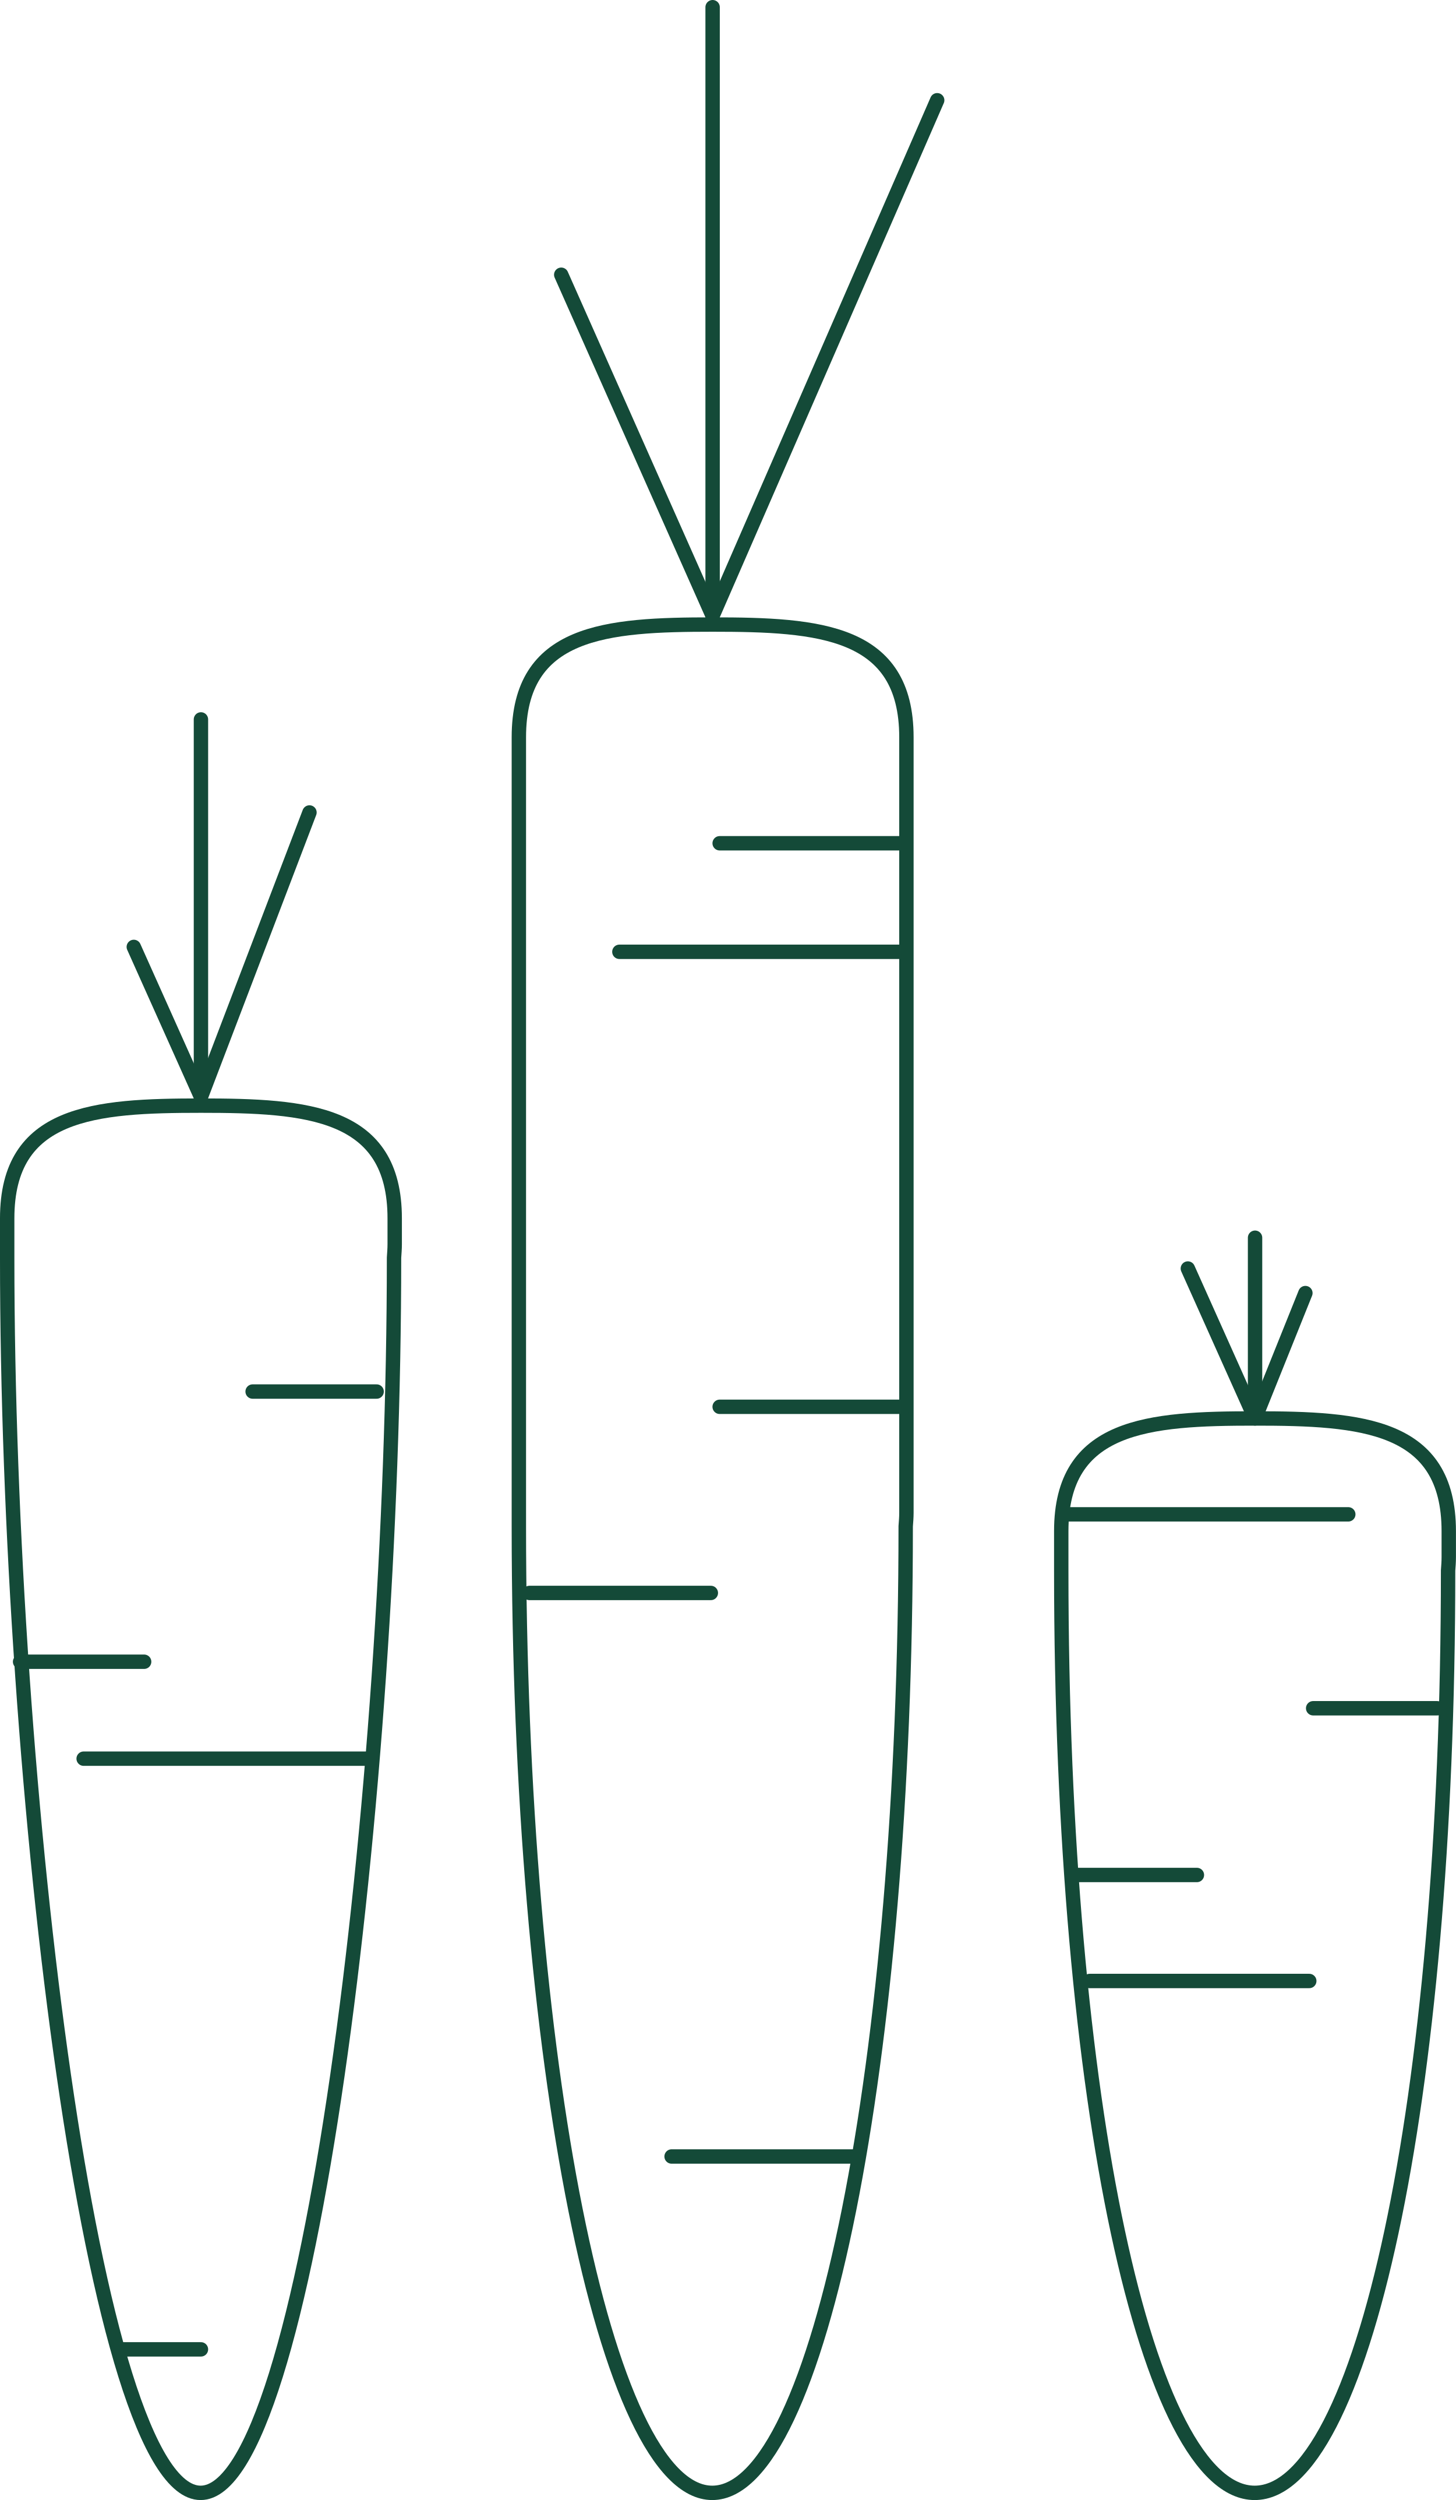 <svg id="Laag_1" data-name="Laag 1" xmlns="http://www.w3.org/2000/svg" viewBox="0 0 303.74 521.23"><defs><style>.cls-1,.cls-2,.cls-3{fill:none;stroke:#144a38;stroke-width:3px;}.cls-1,.cls-3{stroke-miterlimit:10;}.cls-2,.cls-3{stroke-linecap:round;}.cls-2{stroke-linejoin:round;}</style></defs><path class="cls-1" d="M324,170.21c0-22.24-18.19-23.5-40.43-23.5s-40.42,1.26-40.42,23.5V331.9c0,.09,0,.17,0,.26,0,.87,0,1.74,0,2.61,0,111.26,18.07,201.46,40.35,201.46s40.35-90.2,40.35-201.46v-.06c.07-.93.15-1.86.15-2.81Z" transform="translate(-134.91 -16.5)"/><line class="cls-2" x1="148.66" y1="1.5" x2="148.66" y2="128.38"/><polyline class="cls-2" points="117.08 57.28 148.66 128.38 195.51 20.9"/><line class="cls-3" x1="188.5" y1="175.81" x2="150.13" y2="175.81"/><line class="cls-3" x1="188.5" y1="198.44" x2="129.21" y2="198.44"/><line class="cls-3" x1="188.5" y1="293.3" x2="150.13" y2="293.3"/><line class="cls-3" x1="110.45" y1="332.11" x2="148.29" y2="332.11"/><line class="cls-3" x1="140.1" y1="449.6" x2="178.47" y2="449.6"/><path class="cls-1" d="M217.25,270.51c0-22.23-18.19-23.5-40.42-23.5s-40.42,1.27-40.42,23.5v5.39c0,.09,0,.17,0,.26,0,.88,0,1.74,0,2.61,0,111.26,18.06,257.46,40.35,257.46S217.11,390,217.11,278.77v-.06c.06-.93.14-1.86.14-2.81Z" transform="translate(-134.91 -16.5)"/><line class="cls-2" x1="41.92" y1="149.99" x2="41.92" y2="228.68"/><polyline class="cls-2" points="27.91 197.42 41.92 228.68 64.56 169.39"/><line class="cls-3" x1="76.74" y1="366.66" x2="17.45" y2="366.66"/><line class="cls-3" x1="78.57" y1="290.12" x2="52.7" y2="290.12"/><line class="cls-3" x1="4.19" y1="346.45" x2="30.07" y2="346.45"/><line class="cls-3" x1="25.21" y1="489.81" x2="41.92" y2="489.81"/><path class="cls-1" d="M437.14,335.73c0-22.24-18.19-23.5-40.42-23.5s-40.42,1.26-40.42,23.5v5.39c0,.08,0,.17,0,.26,0,.87,0,1.73,0,2.61,0,111.26,18.06,192.24,40.35,192.24S437,455.25,437,344v-.06c.07-.93.14-1.86.14-2.81Z" transform="translate(-134.91 -16.5)"/><line class="cls-2" x1="261.82" y1="258.05" x2="261.82" y2="293.9"/><polyline class="cls-2" points="247.8 264.47 261.81 295.73 272.32 269.59"/><line class="cls-3" x1="221.98" y1="315.72" x2="281.27" y2="315.72"/><line class="cls-3" x1="273.13" y1="413.01" x2="227.32" y2="413.01"/><line class="cls-3" x1="273.94" y1="356.15" x2="299.81" y2="356.15"/><line class="cls-3" x1="223.82" y1="390.91" x2="249.69" y2="390.91"/></svg>